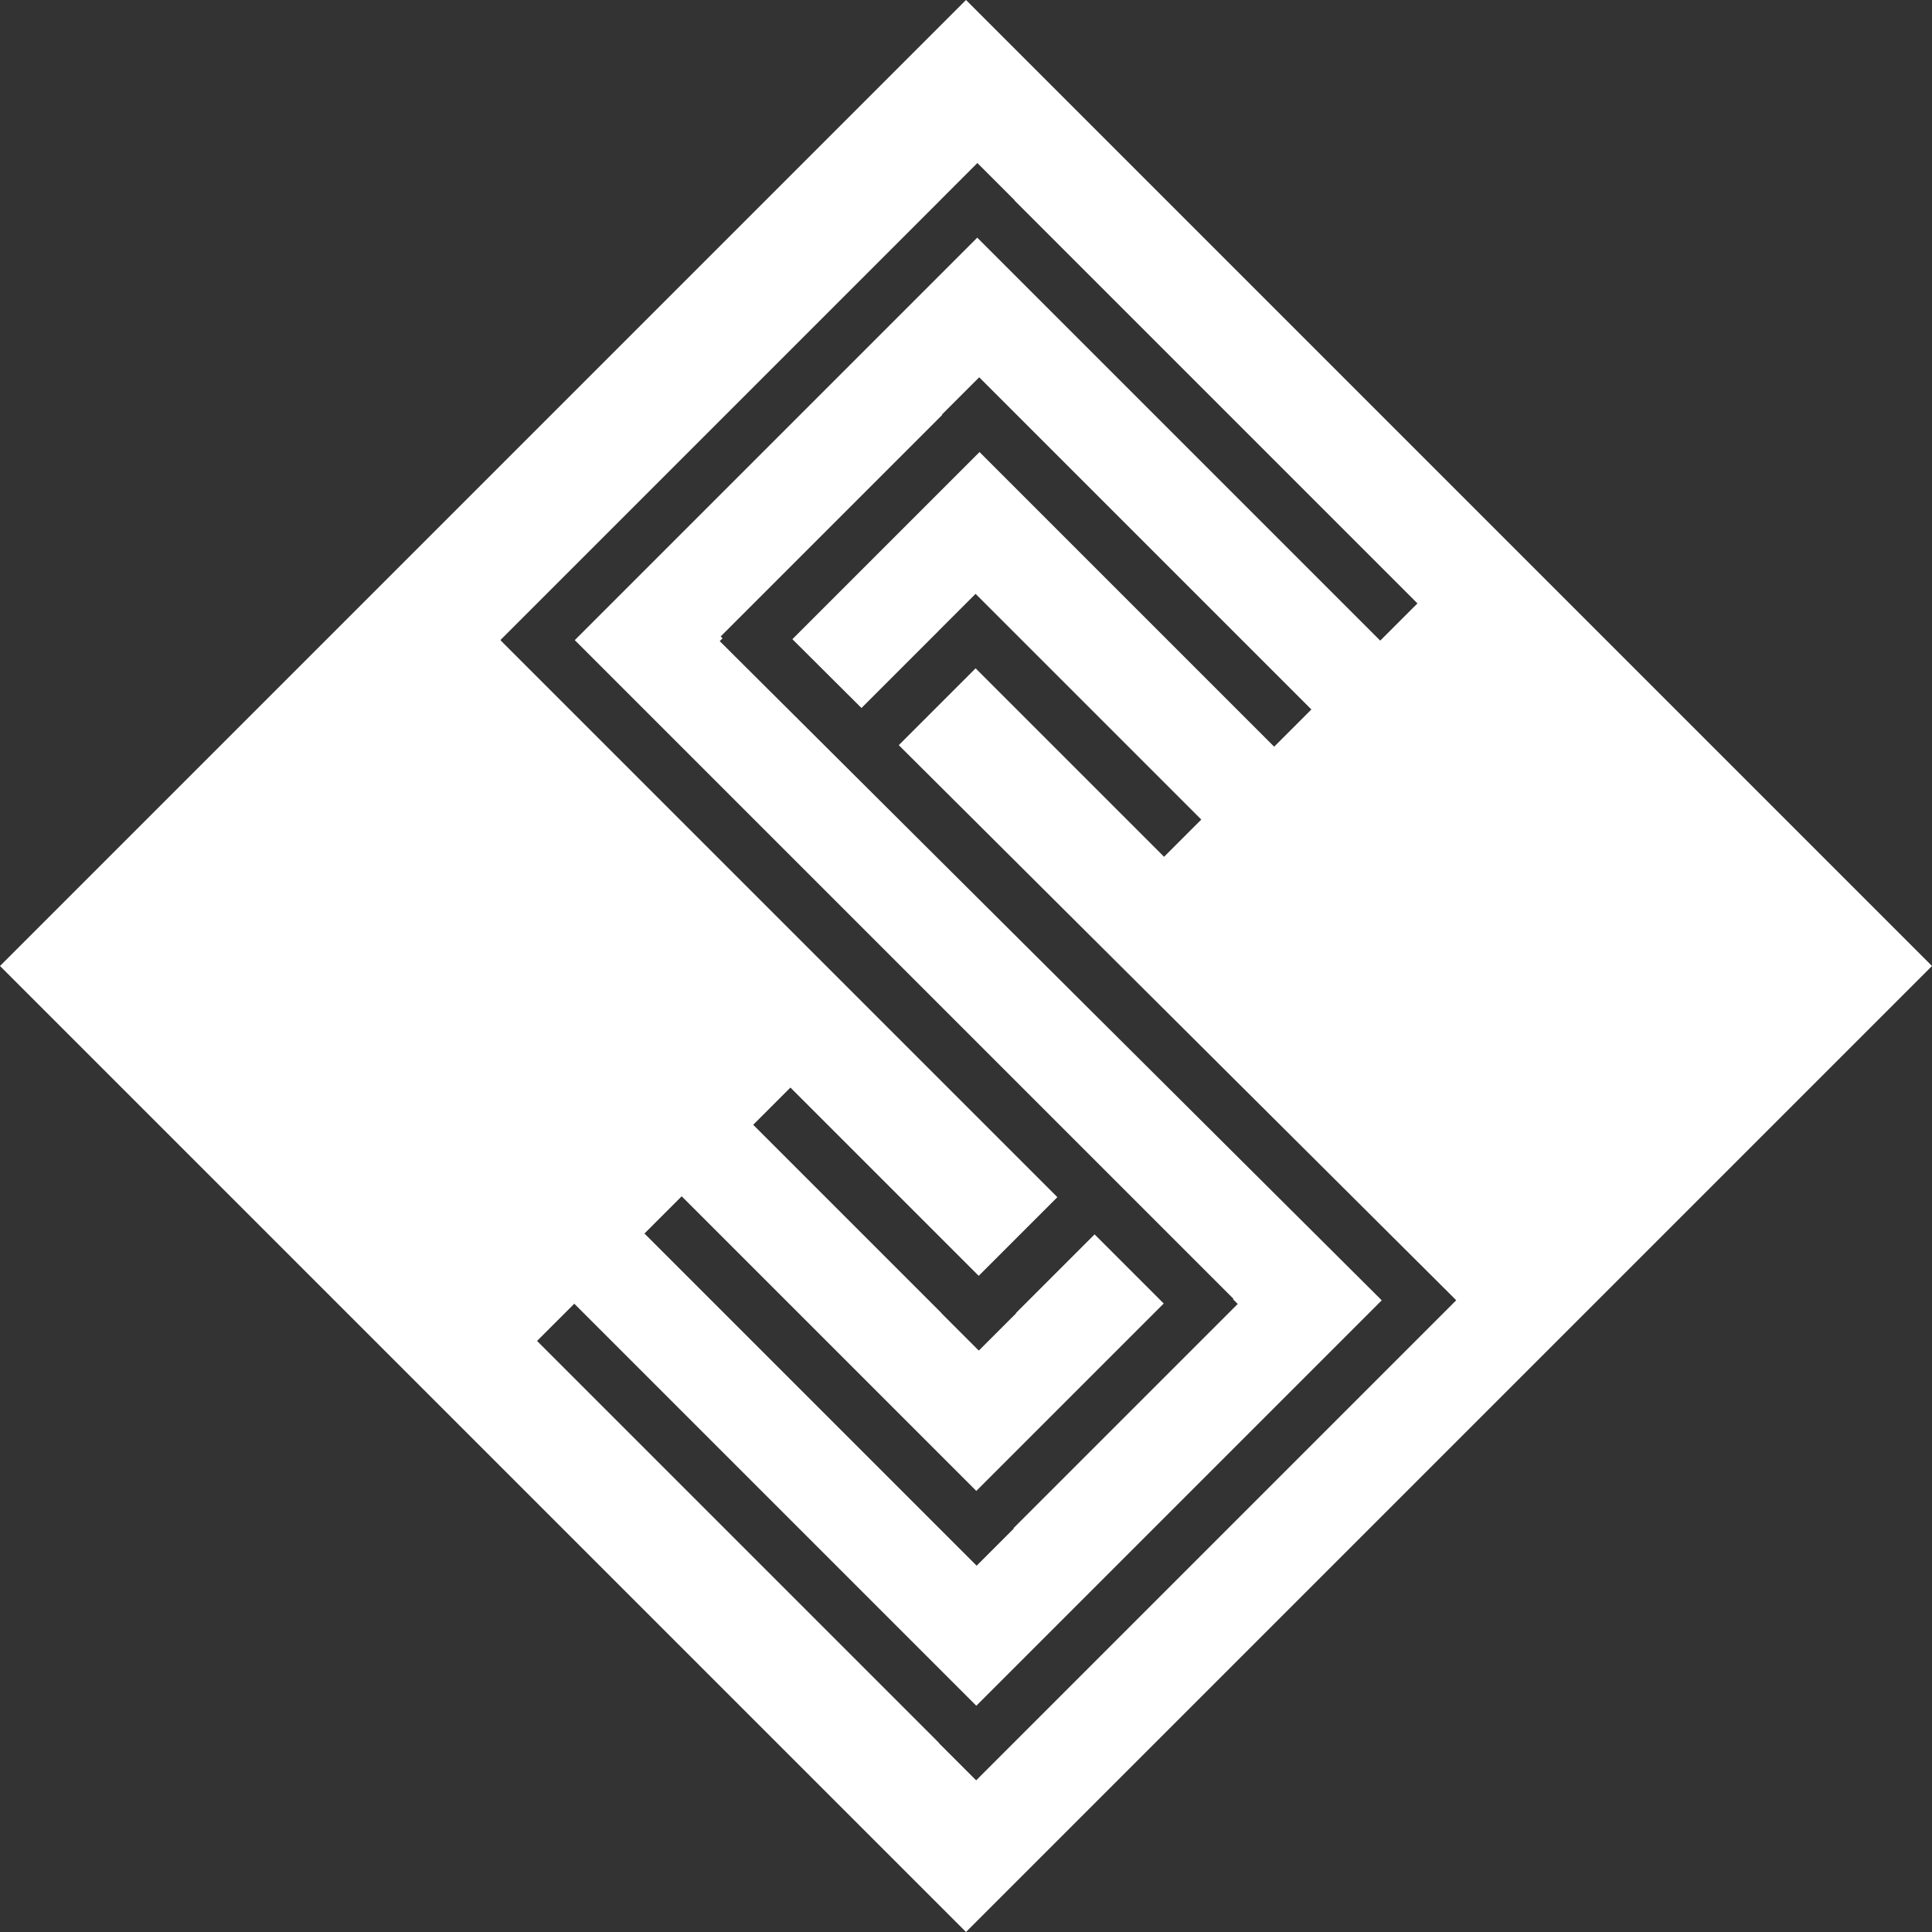 <?xml version="1.0" encoding="utf-8"?>
<!-- Generator: Adobe Illustrator 17.0.0, SVG Export Plug-In . SVG Version: 6.00 Build 0)  -->
<!DOCTYPE svg PUBLIC "-//W3C//DTD SVG 1.1//EN" "http://www.w3.org/Graphics/SVG/1.1/DTD/svg11.dtd">
<svg version="1.1" id="Capa_1" xmlns="http://www.w3.org/2000/svg" xmlns:xlink="http://www.w3.org/1999/xlink" x="0px" y="0px"
	 width="200px" height="200px" viewBox="0 0 200 200" style="enable-background:new 0 0 200 200;" xml:space="preserve">
<rect x="0" y="0" width="200" height="200" fill="#333333" stroke="none"/>
<style type="text/css">
	.st0{fill:#FFFFFF;}
</style>
<path class="st0" d="M100,0L0,100l100,100l100-100L100,0z M51.816,66.244l45.497-45.496l-0.003-0.003l3.853-3.853l0.003,0.003
	l0.016-0.016l3.853,3.853l-0.016,0.016l41.716,41.716l-3.854,3.853l-41.715-41.715L59.501,66.266l68.187,68.187l-0.046,0.046
	l0.487,0.487l-23.208,23.208l0.034,0.034l-3.853,3.853l-34.388-34.388l3.853-3.853l30.501,30.501l19.401-19.401l-7.156-7.157
	l-8.143,8.143l0.022,0.023l-3.853,3.853l-0.023-0.023l-0.012,0.012l-3.853-3.853l0.012-0.011l-19.491-19.491l3.853-3.853
	l19.491,19.491l8.143-8.143L51.828,66.3l0.023-0.023L51.816,66.244z M97.198,180.447l0.016-0.016l-41.619-41.619l3.854-3.853
	l41.619,41.619l41.969-41.969L74.506,66.369l0.291-0.291l-0.192-0.193l22.942-22.942l-0.034-0.034l3.853-3.853l34.388,34.388
	l-3.853,3.853L101.4,46.796L82.027,66.169l7.153,7.123l7.962-7.961l-0.004-0.004l3.853-3.853l23.366,23.366l-3.853,3.853
	l-19.51-19.509l-7.953,7.953l53.848,53.618l0.002-0.002l1.03,1.03l2.756,2.744l-0.006,0.006l0.073,0.073L101.052,184.3
	L97.198,180.447z"/>
</svg>
